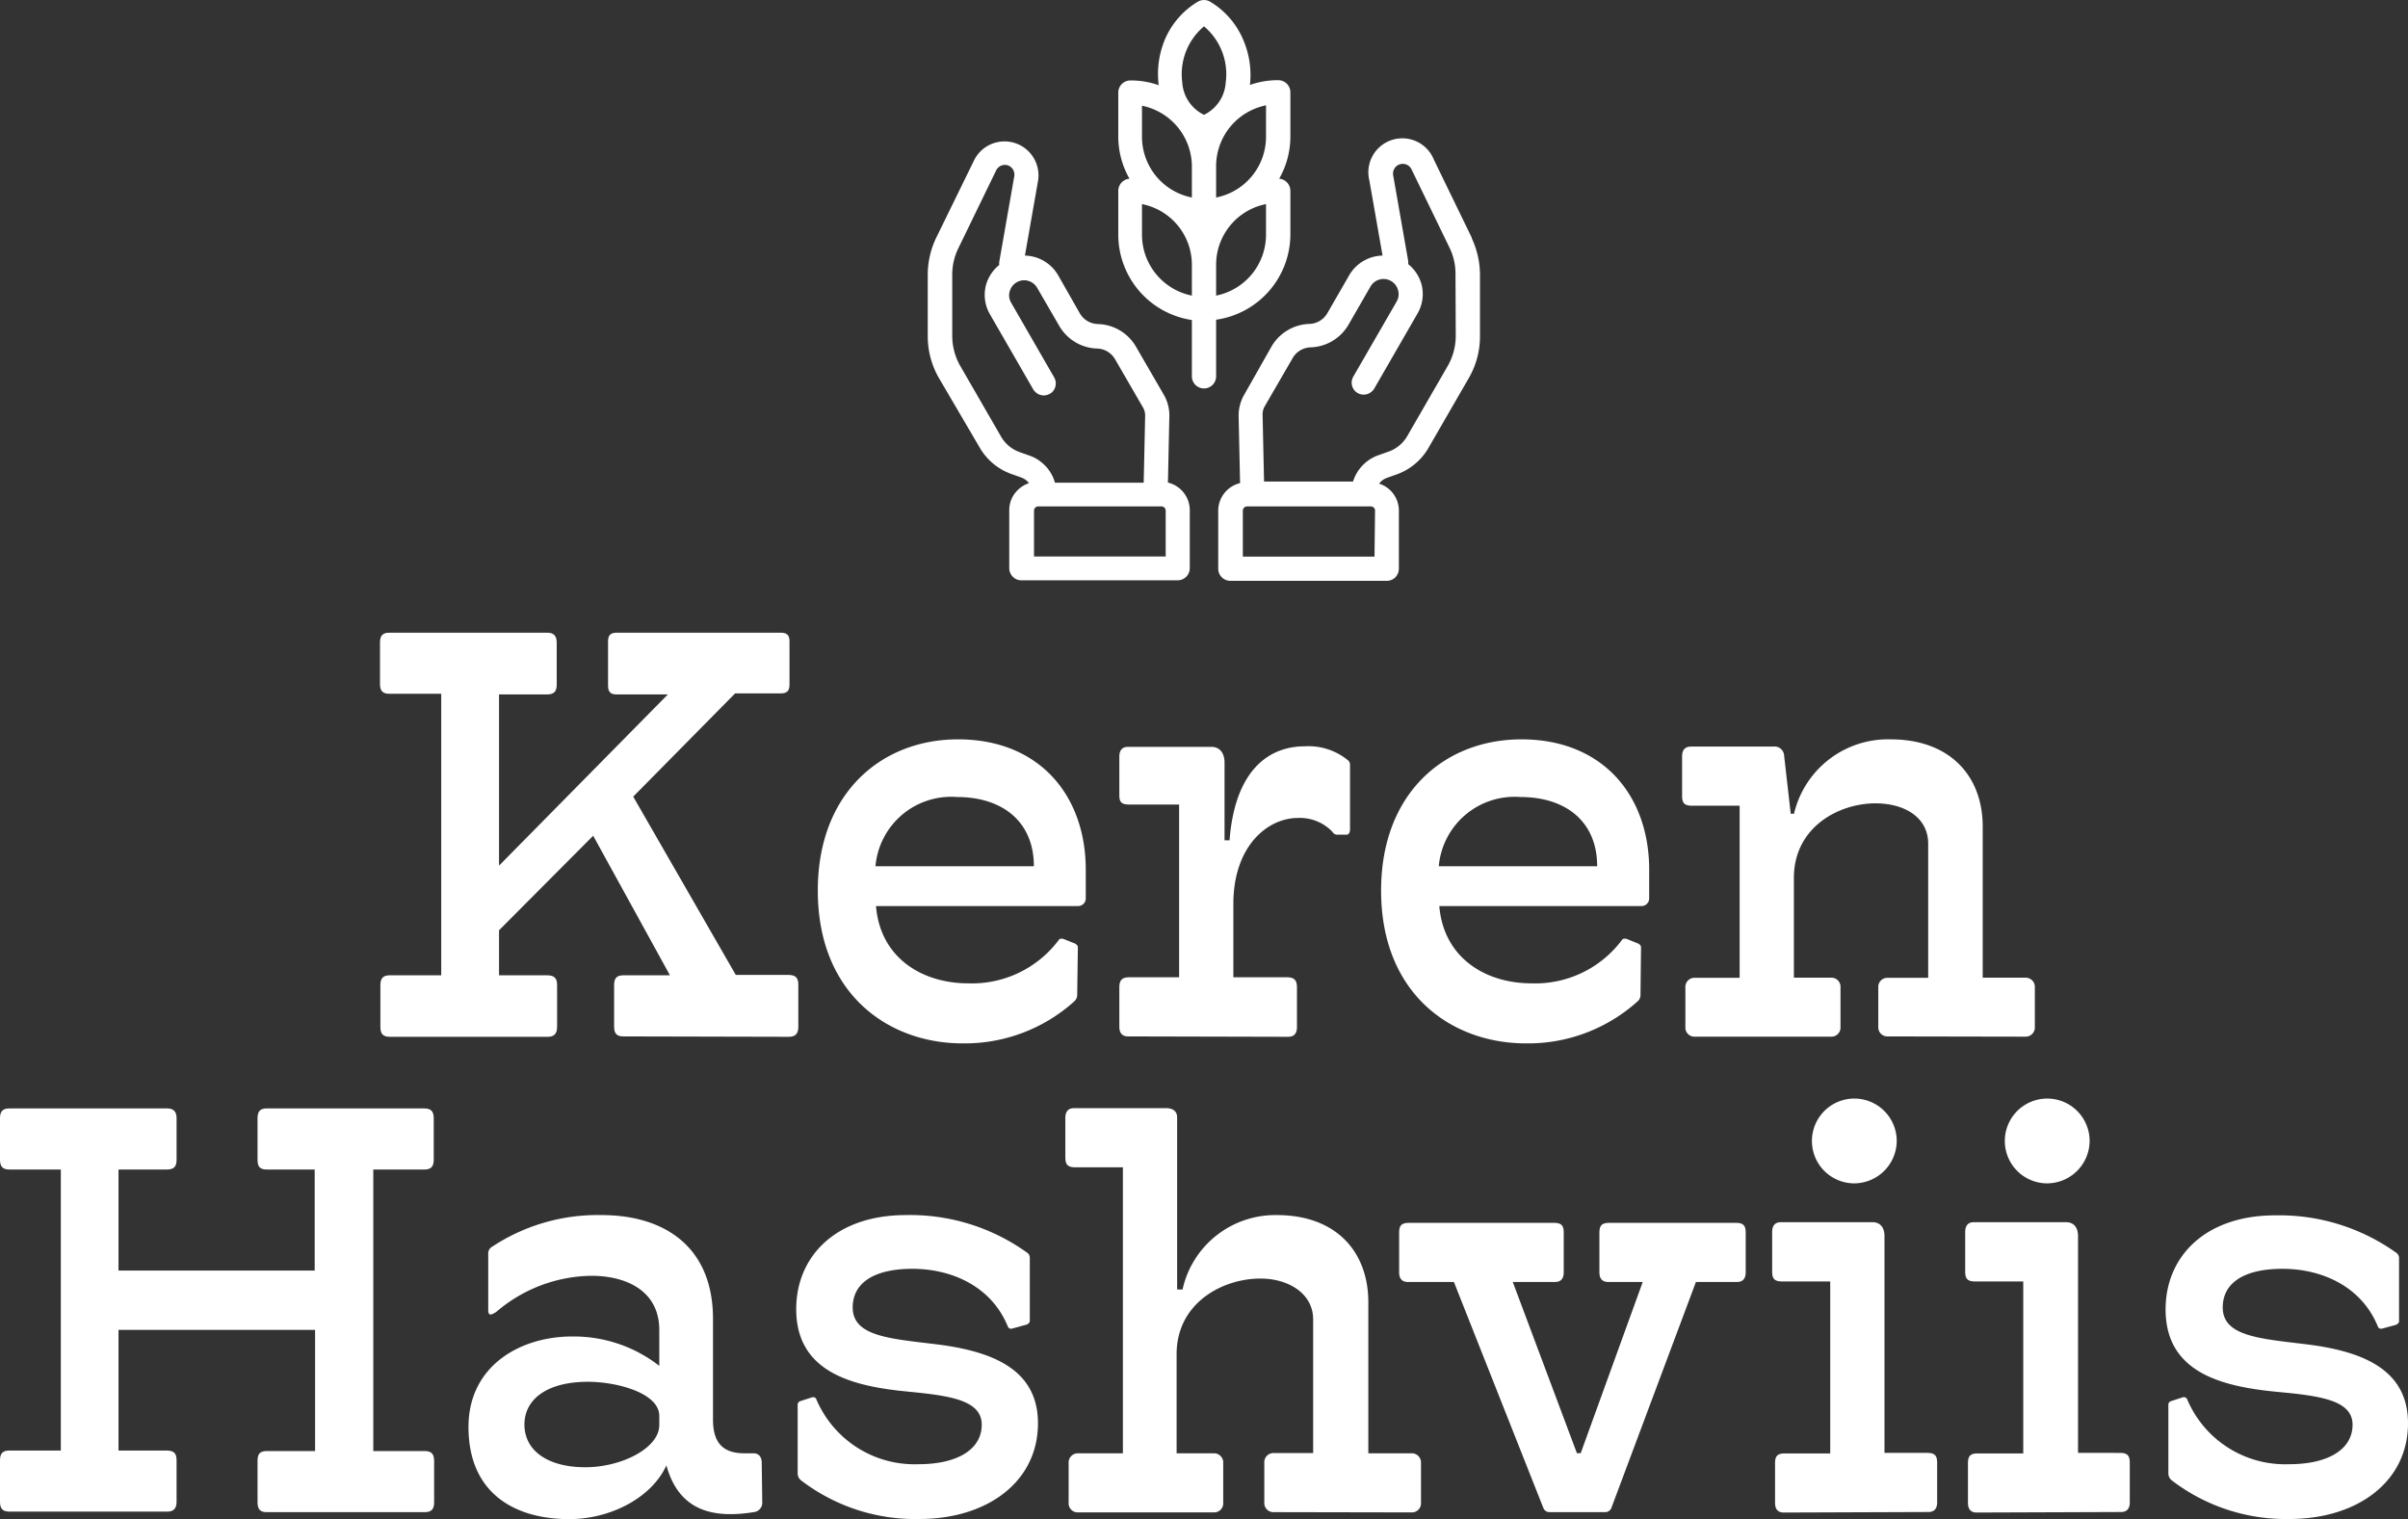 <svg xmlns="http://www.w3.org/2000/svg" viewBox="0 0 182.88 115.37"><rect x="0" y="0" width="182.88" height="115.37" fill="#333333" stroke="none"/><defs><style>.cls-1{fill:#fff;}</style></defs><title>footer-logo</title><g id="Layer_2" data-name="Layer 2"><g id="Layer_1-2" data-name="Layer 1"><path class="cls-1" d="M47.34,78.71c-.5,0-.7-.22-.7-.74V74.81c0-.52.2-.74.7-.74h3.54l-5.83-10.6L37.9,70.65v3.42h3.66c.54,0,.75.22.75.74V78c0,.52-.25.74-.71.74h-12c-.5,0-.71-.22-.71-.74V74.81c0-.52.21-.74.71-.74h3.91V52.69H29.57c-.5,0-.71-.22-.71-.74V48.79c0-.52.21-.74.71-.74h12c.46,0,.71.22.71.74V52c0,.52-.21.74-.75.74H37.9v13l12.82-13H46.84c-.45,0-.66-.17-.66-.66V48.7c0-.48.21-.65.66-.65H59.29c.46,0,.67.17.67.65V52c0,.49-.21.66-.67.66H55.83l-7.74,7.84,7.79,13.54h4c.54,0,.75.22.75.74V78c0,.52-.25.74-.71.74Z"/><path class="cls-1" d="M78.52,65.79c0-3.42-2.42-5.26-5.83-5.26a5.77,5.77,0,0,0-6.2,5.26Zm3.29,9.73a.67.67,0,0,1-.21.52,12.43,12.43,0,0,1-8.49,3.2c-5.66,0-11-3.77-11-11.61,0-7.4,4.83-11.48,10.65-11.48,6.16,0,9.7,4.25,9.7,9.9V68.2a.58.58,0,0,1-.58.61H66.53c.33,4,3.58,5.87,7,5.87a8.23,8.23,0,0,0,6.87-3.28c.08-.13.21-.13.37-.09l.88.35c.12.09.21.13.21.31Z"/><path class="cls-1" d="M85.68,78.71c-.42,0-.67-.22-.67-.74V75c0-.52.17-.78.75-.78h3.79V61.1H85.76c-.63,0-.75-.22-.75-.74V57.47c0-.53.25-.75.67-.75H92c.71,0,1,.57,1,1.18v5.92h.38c.41-5.35,3-7.14,5.7-7.14a4.71,4.71,0,0,1,3.33,1.09.46.46,0,0,1,.12.35V63c0,.18-.08.39-.25.39h-.75a.41.41,0,0,1-.33-.21,3.41,3.41,0,0,0-2.62-1.06c-2.33,0-4.91,2.15-4.91,6.53v5.57h4.08c.58,0,.75.26.75.78V78c0,.52-.25.74-.67.74Z"/><path class="cls-1" d="M121.3,65.79c0-3.42-2.41-5.26-5.83-5.26a5.78,5.78,0,0,0-6.2,5.26Zm3.29,9.73a.64.64,0,0,1-.21.52,12.43,12.43,0,0,1-8.49,3.2c-5.66,0-11-3.77-11-11.61,0-7.4,4.83-11.48,10.66-11.48,6.16,0,9.7,4.25,9.7,9.9V68.2a.58.58,0,0,1-.59.61H109.31c.34,4,3.58,5.87,7,5.87a8.21,8.21,0,0,0,6.86-3.28c.09-.13.21-.13.38-.09l.87.35c.13.09.21.13.21.31Z"/><path class="cls-1" d="M143.36,78.71a.69.69,0,0,1-.71-.74V75a.69.69,0,0,1,.71-.74h3.08V64.08c0-2.06-1.87-3.07-4-3.07-2.83,0-6.2,1.84-6.2,5.66v7.58h2.83a.69.69,0,0,1,.71.74v3a.69.69,0,0,1-.71.74H128.75A.69.69,0,0,1,128,78V75a.69.69,0,0,1,.71-.74h3.41V61.19h-3.62c-.58,0-.75-.22-.75-.74v-3c0-.53.25-.75.67-.75h6.24a.73.73,0,0,1,.84.7L136,61.8h.25a7.33,7.33,0,0,1,7.33-5.65c4.54,0,7,2.81,7,6.62V74.25h3.25a.7.7,0,0,1,.71.74v3a.7.7,0,0,1-.71.74Z"/><path class="cls-1" d="M20.23,114.84c-.46,0-.67-.22-.67-.74v-3.16c0-.52.17-.74.71-.74h3.66V101H9v9.16h3.66c.55,0,.75.22.75.74v3.16c0,.52-.25.74-.7.74H.71c-.5,0-.71-.22-.71-.74v-3.16c0-.52.21-.74.71-.74H4.62V88.82H.71c-.5,0-.71-.22-.71-.74V84.92c0-.52.21-.74.71-.74h12c.45,0,.7.22.7.74v3.16c0,.52-.2.74-.75.74H9v7.67h14.9V88.82H20.27c-.54,0-.71-.22-.71-.74V84.92c0-.52.21-.74.67-.74h12c.5,0,.71.22.71.74v3.16c0,.52-.21.74-.71.74H28.35V110.2h3.91c.5,0,.71.22.71.74v3.16c0,.52-.21.74-.71.74Z"/><path class="cls-1" d="M50.07,107.53c0-1.75-3.25-2.59-5.41-2.59-3.16,0-4.83,1.36-4.83,3.24,0,2.06,1.87,3.25,4.62,3.25s5.62-1.45,5.62-3.2Zm7.82,6.57a.71.71,0,0,1-.66.74c-3.54.57-5.75-.43-6.62-3.55-1.12,2.46-4.25,4.08-7.37,4.08-4.2,0-7.66-2-7.66-7,0-4.68,4-6.92,8-6.87a10.54,10.54,0,0,1,6.49,2.23V101c0-2.93-2.45-4.11-5.16-4.11a11.31,11.31,0,0,0-7.24,2.76c-.17.08-.59.43-.59-.14V95.22a.58.58,0,0,1,.21-.48,14.53,14.53,0,0,1,8.41-2.46c4.66,0,8.45,2.32,8.45,7.89v7.62c0,1.49.5,2.58,2.37,2.58h.71c.42,0,.62.31.62.71Z"/><path class="cls-1" d="M76.83,100.91c-.12,0-.21,0-.29-.17-1.25-3.07-4.29-4.38-7.24-4.38s-4.54,1.09-4.54,2.93c0,2.19,2.79,2.37,6.33,2.8,4.33.53,7.74,1.93,7.74,6,0,4.46-3.87,7.27-9,7.27a14.24,14.24,0,0,1-9-2.94.67.67,0,0,1-.25-.52v-5.17a.3.3,0,0,1,.17-.31l.95-.31c.13,0,.21,0,.29.14a8.1,8.1,0,0,0,7.75,4.95c3,0,4.82-1.14,4.82-3S72.17,106,69,105.69c-4.24-.4-8.53-1.45-8.53-6.27,0-4,3-7.14,8.33-7.14A15.21,15.21,0,0,1,78,95.13a.46.46,0,0,1,.21.39v4.82c0,.09-.12.22-.25.26Z"/><path class="cls-1" d="M96.73,114.84a.69.69,0,0,1-.71-.74v-3a.7.7,0,0,1,.71-.75h3V100.21c0-2-1.91-3.11-4-3.11-2.92,0-6.37,1.88-6.37,5.74v7.53h2.83a.7.7,0,0,1,.71.75v3a.69.69,0,0,1-.71.74H81.87a.69.69,0,0,1-.71-.74v-3a.7.7,0,0,1,.71-.75h3.41V88.65H81.66c-.58,0-.75-.22-.75-.75v-3c0-.52.25-.74.66-.74h7c.58,0,.83.3.83.7V97.93h.41a7.21,7.21,0,0,1,7.16-5.65c4.54,0,6.95,2.81,6.95,6.62v11.47h3.29a.7.7,0,0,1,.71.75v3a.69.69,0,0,1-.71.74Z"/><path class="cls-1" d="M117.66,114.84a.5.5,0,0,1-.46-.35l-6.78-17.13h-3.5c-.41,0-.66-.22-.66-.74v-3c0-.53.16-.75.75-.75h11c.59,0,.75.22.75.75v3c0,.52-.25.74-.66.74h-3.21l4.87,13h.29l4.71-13h-2.62c-.42,0-.67-.22-.67-.74v-3c0-.53.17-.75.75-.75h9.61c.59,0,.75.22.75.75v3c0,.52-.25.74-.66.74h-3.12l-6.41,17.13a.5.5,0,0,1-.46.35Z"/><path class="cls-1" d="M140.76,89.87a3.22,3.22,0,1,1,3.29-3.2,3.24,3.24,0,0,1-3.29,3.2m-5.29,25c-.41,0-.66-.22-.66-.74v-3c0-.53.16-.75.75-.75H139V97.32h-3.66c-.58,0-.75-.22-.75-.75v-3c0-.53.25-.75.67-.75h6.95c.62,0,.91.44.91,1.05v16.47h3.25c.58,0,.75.22.75.75v3c0,.52-.25.74-.67.74Z"/><path class="cls-1" d="M155.41,89.87a3.22,3.22,0,1,1,3.29-3.2,3.24,3.24,0,0,1-3.29,3.2m-5.29,25c-.41,0-.66-.22-.66-.74v-3c0-.53.16-.75.75-.75h3.45V97.32H150c-.59,0-.75-.22-.75-.75v-3c0-.53.25-.75.66-.75h7c.62,0,.91.44.91,1.05v16.47H161c.58,0,.75.22.75.75v3c0,.52-.25.74-.67.74Z"/><path class="cls-1" d="M180.88,100.91c-.12,0-.21,0-.29-.17-1.25-3.07-4.29-4.38-7.24-4.38s-4.54,1.09-4.54,2.93c0,2.19,2.79,2.37,6.33,2.8,4.33.53,7.74,1.93,7.74,6,0,4.46-3.87,7.27-9,7.27a14.24,14.24,0,0,1-8.95-2.94.67.67,0,0,1-.25-.52v-5.17a.3.3,0,0,1,.17-.31l.95-.31c.13,0,.21,0,.3.14a8.08,8.08,0,0,0,7.74,4.95c3,0,4.83-1.14,4.83-3s-2.46-2.19-5.67-2.49c-4.24-.4-8.53-1.45-8.53-6.27,0-4,3-7.14,8.33-7.14a15.27,15.27,0,0,1,9.2,2.85.47.47,0,0,1,.2.39v4.82c0,.09-.12.22-.25.26Z"/><path class="cls-1" d="M104.39,42.27h-10V38.78a.32.32,0,0,1,.32-.32h9.4a.29.29,0,0,1,.23.1.28.28,0,0,1,.09.22Zm6.17-16.72a4.62,4.62,0,0,1-.62,2.26l-3.06,5.3a2.66,2.66,0,0,1-1.43,1.19l-.76.27a3.09,3.09,0,0,0-1.93,2H96l-.11-5.06a1.23,1.23,0,0,1,.16-.65l2.12-3.66a1.63,1.63,0,0,1,1.36-.82,3.45,3.45,0,0,0,2.89-1.73l1.66-2.88a1.14,1.14,0,0,1,2.1.28,1.11,1.11,0,0,1-.12.87l-3.28,5.68a.92.92,0,0,0,.21,1.17l.12.08a.92.92,0,0,0,.91,0,1,1,0,0,0,.35-.34l3.28-5.69a2.93,2.93,0,0,0,.3-2.26,3,3,0,0,0-1-1.5l0-.23-1.14-6.5a.74.74,0,0,1,1.4-.45l2.87,5.92a4.46,4.46,0,0,1,.46,2Zm1.22-7.49-2.88-5.93A2.58,2.58,0,0,0,104,13.71l1,5.7a3,3,0,0,0-2.53,1.49l-1.66,2.88a1.63,1.63,0,0,1-1.36.82,3.45,3.45,0,0,0-2.89,1.73L94.48,30a3.14,3.14,0,0,0-.41,1.61l.11,5.08a2.16,2.16,0,0,0-1.66,2.1v4.4a.92.92,0,0,0,.92.92h11.88a.92.92,0,0,0,.65-.26,1,1,0,0,0,.27-.65V38.78a2.15,2.15,0,0,0-1.5-2.05,1.29,1.29,0,0,1,.57-.43l.76-.27a4.56,4.56,0,0,0,2.41-2l3.06-5.3a6.31,6.31,0,0,0,.86-3.17l0-4.67a6.61,6.61,0,0,0-.64-2.83"/><path class="cls-1" d="M88.53,42.26h-10V38.78a.32.32,0,0,1,.33-.32H88.2a.32.32,0,0,1,.33.32ZM76.6,12.58a.75.75,0,0,1,.43.81l-1.14,6.5a.91.91,0,0,0,0,.23,3,3,0,0,0-1,1.5,2.93,2.93,0,0,0,.3,2.26l3.28,5.69a1,1,0,0,0,.35.34.9.9,0,0,0,.9,0,.57.57,0,0,0,.13-.08.92.92,0,0,0,.21-1.17L76.8,23a1.08,1.08,0,0,1-.12-.86,1.17,1.17,0,0,1,.53-.7,1.14,1.14,0,0,1,1.56.42l1.67,2.88a3.45,3.45,0,0,0,2.89,1.73,1.63,1.63,0,0,1,1.36.82l2.12,3.66a1.23,1.23,0,0,1,.16.65l-.11,5.06H80.12a3,3,0,0,0-1-1.53,2.92,2.92,0,0,0-.91-.52l-.76-.27A2.66,2.66,0,0,1,76,33.11l-3.06-5.3a4.62,4.62,0,0,1-.62-2.26l0-4.67a4.55,4.55,0,0,1,.45-2l2.88-5.93a.74.74,0,0,1,1-.35M74.41,34a4.53,4.53,0,0,0,2.41,2l.76.27a1.35,1.35,0,0,1,.57.42,2.27,2.27,0,0,0-.87.54,2.12,2.12,0,0,0-.63,1.52v4.41a.91.91,0,0,0,.27.64.88.88,0,0,0,.65.27H89.45a.92.92,0,0,0,.91-.92v-4.4a2.16,2.16,0,0,0-1.66-2.1l.11-5.08A3.14,3.14,0,0,0,88.4,30l-2.12-3.66a3.45,3.45,0,0,0-2.89-1.73A1.63,1.63,0,0,1,82,23.78L80.36,20.9a3,3,0,0,0-2.52-1.49l1-5.7A2.58,2.58,0,0,0,74,12.13L71.1,18.06a6.47,6.47,0,0,0-.64,2.83l0,4.67a6.34,6.34,0,0,0,.86,3.17Z"/><path class="cls-1" d="M86.73,15.5a4.7,4.7,0,0,1,3.79,4.61v2.34a4.72,4.72,0,0,1-3.79-4.62Zm0-7.47a4.72,4.72,0,0,1,3.79,4.62V15a4.7,4.7,0,0,1-3.79-4.61Zm9.42,2.34A4.7,4.7,0,0,1,92.36,15V12.65A4.72,4.72,0,0,1,96.15,8Zm0,7.46a4.72,4.72,0,0,1-3.79,4.62V20.11a4.7,4.7,0,0,1,3.79-4.61ZM91.44,2a4.74,4.74,0,0,1,1.65,4.26,2.93,2.93,0,0,1-1.65,2.46,2.93,2.93,0,0,1-1.65-2.46A4.74,4.74,0,0,1,91.44,2m-.92,22.28v4.3a.92.92,0,0,0,1.84,0v-4.3A6.56,6.56,0,0,0,98,17.83V14.49a.93.93,0,0,0-.85-.92,6.45,6.45,0,0,0,.85-3.2V7a.92.92,0,0,0-.92-.91,6.34,6.34,0,0,0-2.15.36A6.78,6.78,0,0,0,94.41,3,6.15,6.15,0,0,0,91.91.13a.93.93,0,0,0-.94,0A6.15,6.15,0,0,0,88.47,3,6.78,6.78,0,0,0,88,6.47a6.34,6.34,0,0,0-2.15-.36.92.92,0,0,0-.92.91v3.35a6.45,6.45,0,0,0,.85,3.2.93.93,0,0,0-.85.92v3.34a6.56,6.56,0,0,0,5.63,6.48"/></g></g></svg>